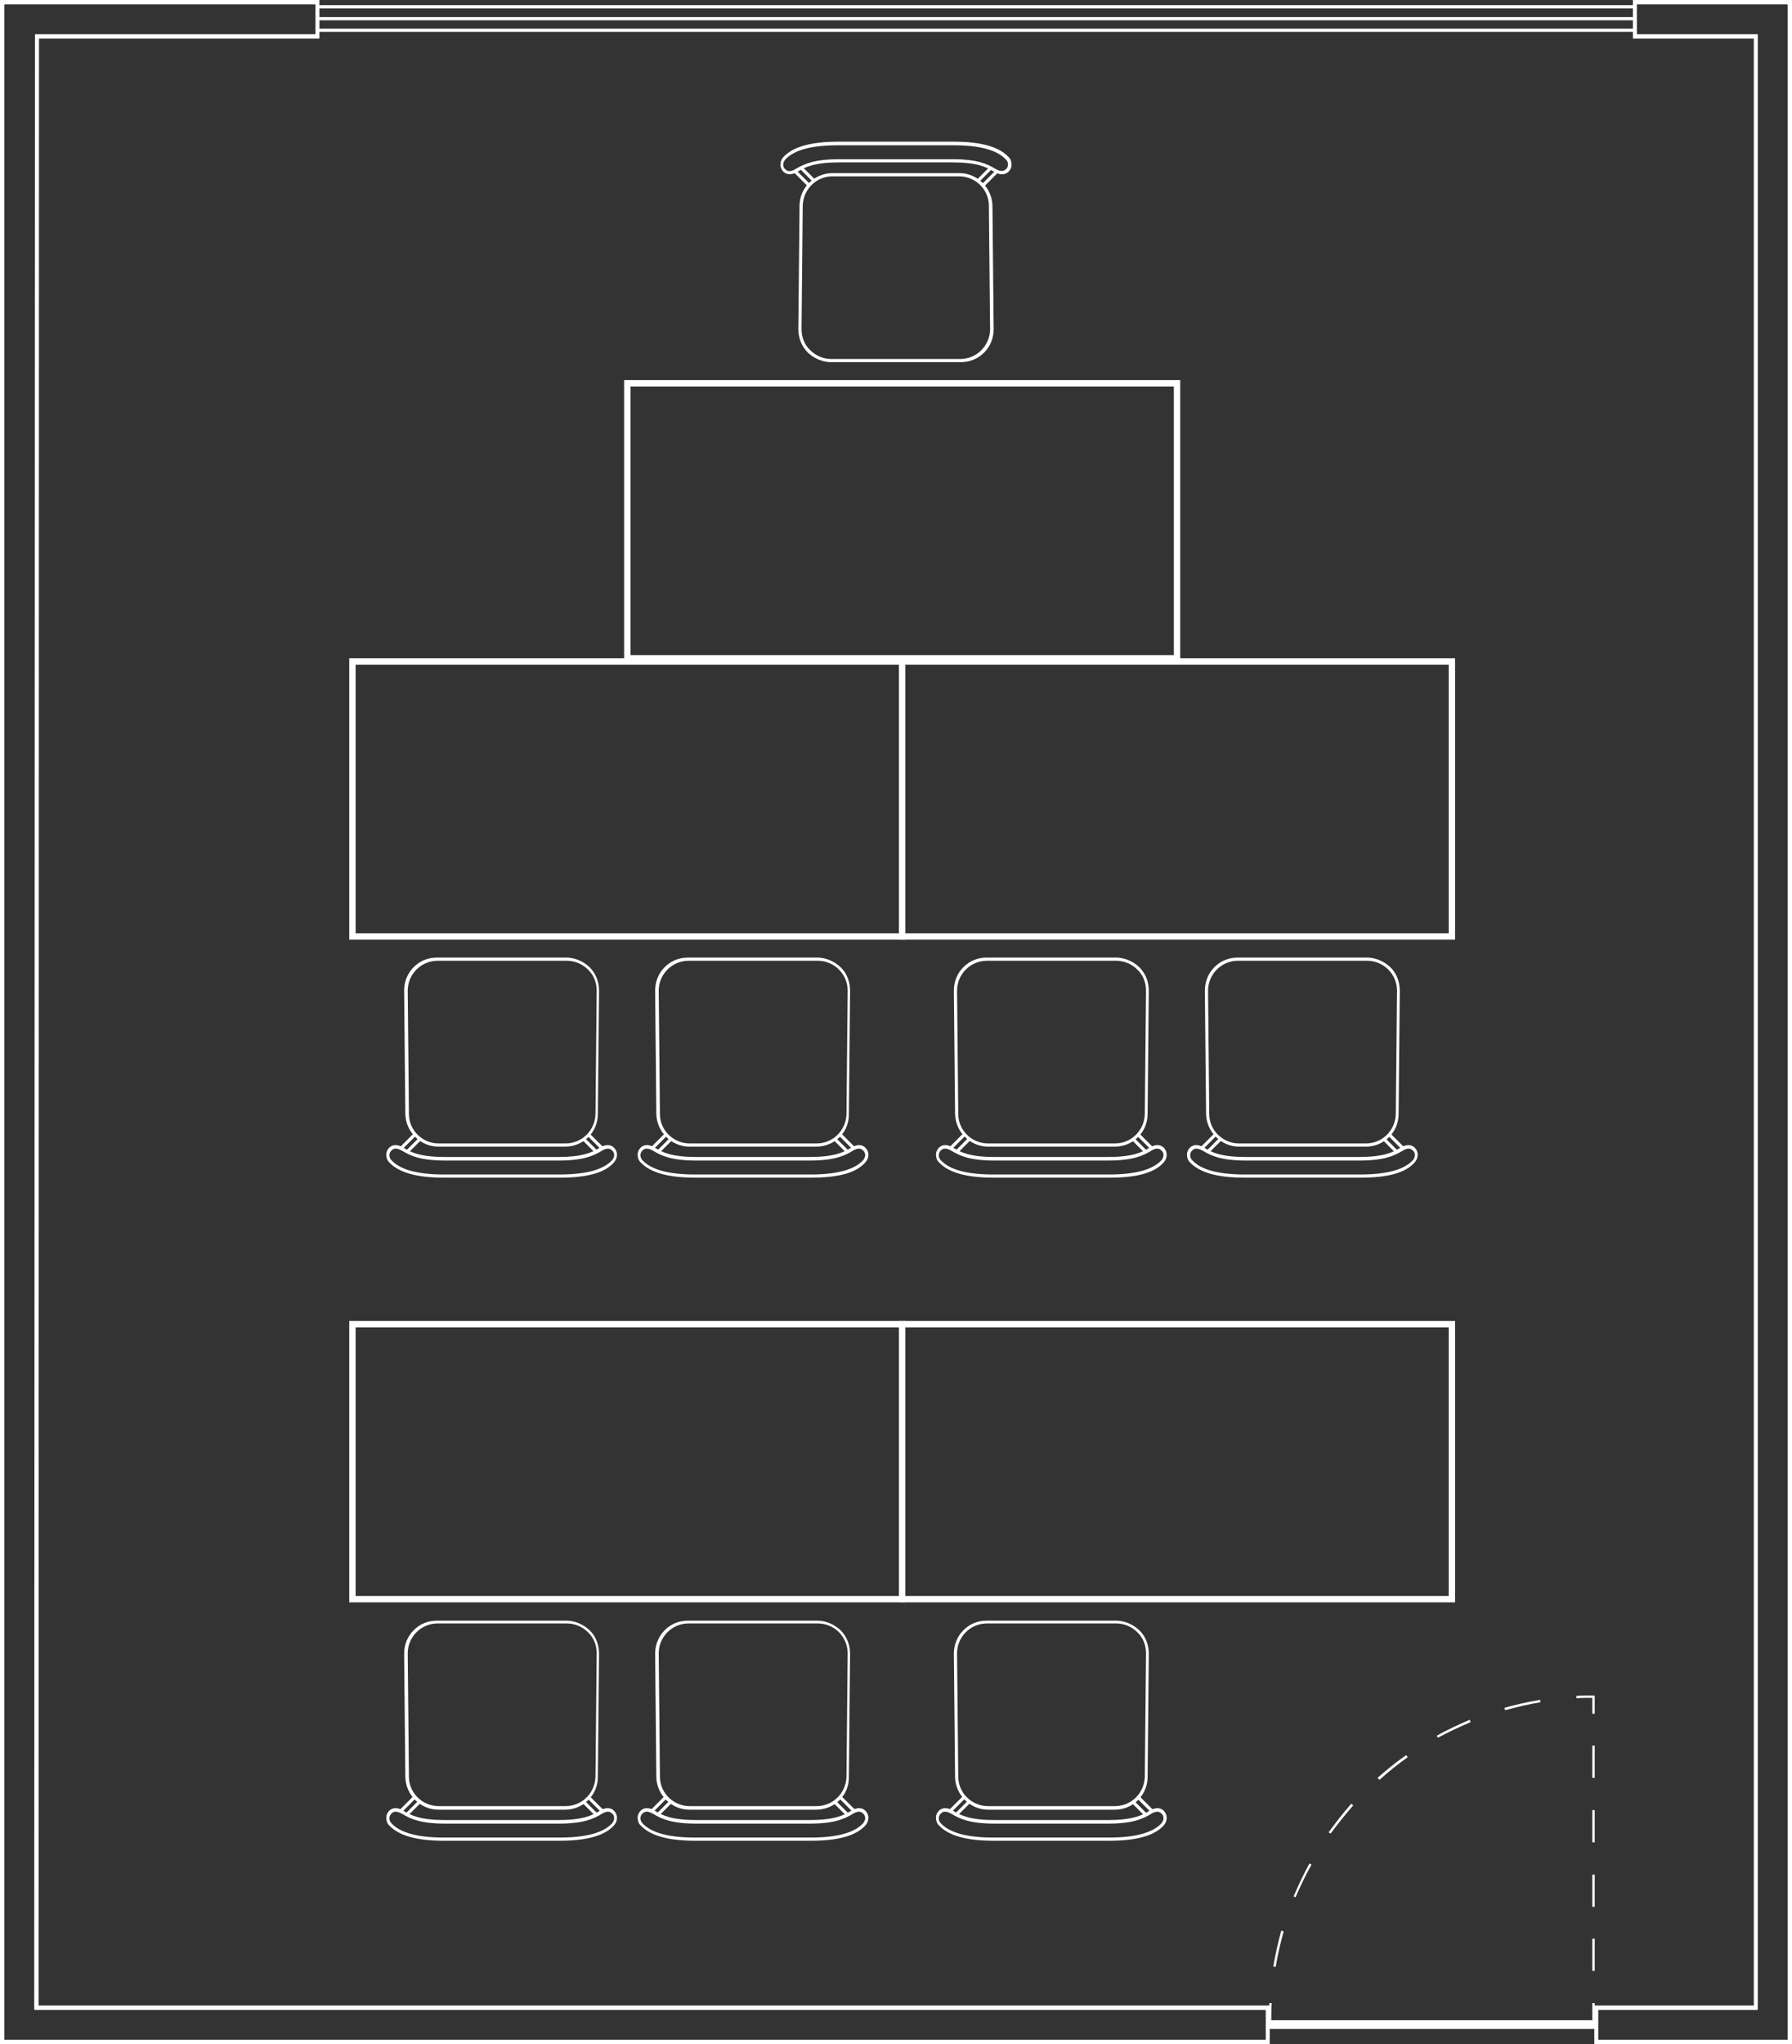 <?xml version="1.0" encoding="utf-8"?>
<!-- Generator: Adobe Illustrator 25.2.1, SVG Export Plug-In . SVG Version: 6.00 Build 0)  -->
<svg version="1.1" id="Ebene_1" xmlns="http://www.w3.org/2000/svg" xmlns:xlink="http://www.w3.org/1999/xlink" x="0px" y="0px"
	 viewBox="0 0 450.5 513.6" style="enable-background:new 0 0 450.5 513.6;" xml:space="preserve">
<rect x="0" y="0" width="450.5" height="513.6" fill="#333333" stroke="none"/>
<style type="text/css">
	.st0{fill:#FFFFFF;}
</style>
<g id="grundriss">
	<g>
		<g>
			<rect x="318.7" y="507.6" class="st0" width="82.6" height="2.2"/>
		</g>
		<g>
			<g>
				<path class="st0" d="M319,507.6h0.6c0-1.4,0-2.9,0.1-4.3l-0.6,0C319.1,504.7,319,506.1,319,507.6z"/>
			</g>
			<g>
				<path class="st0" d="M320.1,494.1c0.5-3,1.2-6,2-9l0.6,0.2c-0.8,2.9-1.5,5.9-2,8.9L320.1,494.1z M325.2,476.5
					c1.2-2.8,2.5-5.6,4-8.3l0.5,0.3c-1.5,2.7-2.8,5.4-4,8.2L325.2,476.5z M334,460.4c1.8-2.5,3.7-4.9,5.7-7.2l0.5,0.4
					c-2,2.3-3.9,4.7-5.7,7.1L334,460.4z M346.3,446.7c2.3-2,4.7-4,7.2-5.7l0.4,0.5c-2.5,1.8-4.9,3.7-7.1,5.7L346.3,446.7z
					 M361.2,436.1c2.7-1.5,5.5-2.8,8.3-4l0.2,0.6c-2.8,1.2-5.6,2.5-8.2,3.9L361.2,436.1z M378.2,429.1c2.9-0.8,5.9-1.5,9-2l0.1,0.6
					c-3,0.5-6,1.2-8.9,2L378.2,429.1z"/>
			</g>
			<g>
				<path class="st0" d="M400.3,430.6h0.6V426h-0.3c-1.4,0-2.9,0-4.3,0.1l0,0.6c1.3-0.1,2.6-0.1,4-0.1L400.3,430.6L400.3,430.6z"/>
			</g>
			<g>
				<path class="st0" d="M400.3,487.1h0.6v8.1h-0.6V487.1z M400.3,471h0.6v8.1h-0.6V471z M400.3,454.8h0.6v8.1h-0.6V454.8z
					 M400.3,438.6h0.6v8.1h-0.6V438.6z"/>
			</g>
			<g>
				<rect x="400.3" y="503.3" class="st0" width="0.6" height="4.3"/>
			</g>
		</g>
		<g>
			<g>
				<path class="st0" d="M319.2,513.6H0V0h80.3v9.7H9.8L9.7,503.9h309.5L319.2,513.6L319.2,513.6z M1.1,512.5h317.1V505H8.6l0-0.5
					L8.8,8.6h70.5V1.1H1.1L1.1,512.5L1.1,512.5z"/>
			</g>
			<g>
				<path class="st0" d="M450.5,513.6h-49.7v-9.7h40.1V9.7h-30.4V0h40.1L450.5,513.6L450.5,513.6z M401.8,512.5h47.6V1.1h-37.9v7.5
					h30.4V505h-40.1L401.8,512.5L401.8,512.5z"/>
			</g>
		</g>
		<g>
			<path class="st0" d="M411.4,8h-332V1.3h332V8z M80.2,7.2h330.4V2.1H80.2V7.2z"/>
		</g>
		<g>
			<rect x="79.8" y="4.3" class="st0" width="331.2" height="0.8"/>
		</g>
	</g>
</g>
<g id="bestuhlung_layout_2">
	<g>
		<g>
			<path class="st0" d="M365.8,402.6H226v-70.7h139.8V402.6z M227.6,401h136.6v-67.5H227.6V401z"/>
		</g>
		<g>
			<g>
				<g>
					<path class="st0" d="M280.3,454.7h-31.9c-4.5,0-8.2-3.7-8.3-8.2l-0.3-31c0-2.2,0.8-4.3,2.4-5.9c1.6-1.6,3.6-2.4,5.9-2.4h32.4
						c2.2,0,4.3,0.9,5.9,2.4s2.4,3.7,2.4,5.9l-0.3,31C288.5,451,284.8,454.7,280.3,454.7z M248.1,407.9c-2,0-3.9,0.8-5.3,2.2
						s-2.2,3.3-2.2,5.3l0.3,31c0,4.1,3.4,7.4,7.5,7.4h31.9c4.1,0,7.4-3.3,7.5-7.4l0.3-31c0-2-0.7-3.9-2.2-5.3
						c-1.4-1.4-3.3-2.2-5.3-2.2L248.1,407.9L248.1,407.9z"/>
				</g>
				<g>
					<path class="st0" d="M278.9,462.5h-29.1c-6.9,0-11.4-1.3-13.8-3.9c-0.5-0.5-0.7-1.2-0.7-1.9c0-0.7,0.3-1.3,0.8-1.8
						c0.9-0.8,2.1-0.8,3.6,0.1c1.9,1.2,4.3,2.3,10.4,2.3h28.4c6.1,0,8.5-1.1,10.4-2.3c1.5-0.9,2.7-0.9,3.6-0.1l0,0
						c0.5,0.5,0.8,1.1,0.8,1.8c0,0.7-0.2,1.3-0.7,1.9C290.3,461.2,285.8,462.5,278.9,462.5z M237.6,455.2c-0.4,0-0.7,0.1-1,0.4
						c-0.4,0.3-0.6,0.8-0.6,1.2c0,0.5,0.1,0.9,0.5,1.3c2.2,2.4,6.6,3.6,13.2,3.6h29.1c6.6,0,11-1.2,13.2-3.6
						c0.3-0.4,0.5-0.8,0.5-1.3c0-0.5-0.2-0.9-0.6-1.2h0c-0.6-0.6-1.5-0.5-2.6,0.2c-2,1.2-4.5,2.4-10.8,2.4h-28.4
						c-6.3,0-8.8-1.2-10.8-2.4C238.6,455.4,238.1,455.2,237.6,455.2z"/>
				</g>
				<g>
					<g>
						
							<rect x="286.2" y="452.1" transform="matrix(0.707 -0.707 0.707 0.707 -237.385 335.795)" class="st0" width="0.8" height="4.5"/>
					</g>
					<g>
						
							<rect x="287.6" y="450.9" transform="matrix(0.707 -0.707 0.707 0.707 -236.249 336.418)" class="st0" width="0.8" height="5"/>
					</g>
					<g>
						
							<rect x="239.8" y="454" transform="matrix(0.707 -0.707 0.707 0.707 -250.428 304.241)" class="st0" width="4.5" height="0.8"/>
					</g>
					<g>
						
							<rect x="238.2" y="453" transform="matrix(0.707 -0.707 0.707 0.707 -250.136 302.959)" class="st0" width="5" height="0.8"/>
					</g>
				</g>
			</g>
		</g>
	</g>
	<g>
		<g>
			<path class="st0" d="M227.6,402.6H87.8v-70.7h139.8L227.6,402.6L227.6,402.6z M89.4,401H226v-67.5H89.4V401z"/>
		</g>
		<g>
			<g>
				<g>
					<path class="st0" d="M142.1,454.7h-31.9c-4.5,0-8.2-3.7-8.3-8.2l-0.3-31c0-2.2,0.8-4.3,2.4-5.9s3.6-2.4,5.9-2.4h32.4
						c2.2,0,4.3,0.9,5.9,2.4s2.4,3.7,2.4,5.9l-0.3,31C150.3,451,146.6,454.7,142.1,454.7z M110,407.9c-2,0-3.9,0.8-5.3,2.2
						s-2.2,3.3-2.2,5.3l0.3,31c0,4.1,3.4,7.4,7.5,7.4h31.9c4.1,0,7.4-3.3,7.5-7.4l0.3-31c0-2-0.7-3.9-2.2-5.3
						c-1.4-1.4-3.3-2.2-5.3-2.2L110,407.9L110,407.9z"/>
				</g>
				<g>
					<path class="st0" d="M140.7,462.5h-29.1c-6.9,0-11.4-1.3-13.8-3.9c-0.5-0.5-0.7-1.2-0.7-1.9c0-0.7,0.3-1.3,0.8-1.8
						c0.9-0.8,2.1-0.8,3.6,0.1c1.9,1.2,4.3,2.3,10.4,2.3h28.4c6.1,0,8.5-1.1,10.4-2.3c1.5-0.9,2.7-0.9,3.6-0.1l0,0
						c0.5,0.5,0.8,1.1,0.8,1.8c0,0.7-0.2,1.3-0.7,1.9C152.1,461.2,147.6,462.5,140.7,462.5z M99.5,455.2c-0.4,0-0.7,0.1-1,0.4
						c-0.4,0.3-0.6,0.8-0.6,1.2c0,0.5,0.1,0.9,0.5,1.3c2.2,2.4,6.6,3.6,13.2,3.6h29.1c6.6,0,11-1.2,13.2-3.6
						c0.3-0.4,0.5-0.8,0.5-1.3c0-0.5-0.2-0.9-0.6-1.2h0c-0.6-0.6-1.5-0.5-2.6,0.2c-2,1.2-4.5,2.4-10.8,2.4h-28.4
						c-6.3,0-8.8-1.2-10.8-2.4C100.5,455.4,99.9,455.2,99.5,455.2z"/>
				</g>
				<g>
					<g>
						
							<rect x="148" y="452.1" transform="matrix(0.707 -0.707 0.707 0.707 -277.823 238.036)" class="st0" width="0.8" height="4.5"/>
					</g>
					<g>
						
							<rect x="149.4" y="450.9" transform="matrix(0.707 -0.707 0.707 0.707 -276.71 238.735)" class="st0" width="0.8" height="5"/>
					</g>
					<g>
						
							<rect x="101.6" y="454" transform="matrix(0.707 -0.707 0.707 0.707 -290.889 206.558)" class="st0" width="4.5" height="0.8"/>
					</g>
					<g>
						
							<rect x="100" y="453" transform="matrix(0.707 -0.707 0.707 0.707 -290.596 205.277)" class="st0" width="5" height="0.8"/>
					</g>
				</g>
			</g>
			<g>
				<g>
					<path class="st0" d="M205.2,454.7h-31.9c-4.5,0-8.2-3.7-8.3-8.2l-0.3-31c0-2.2,0.8-4.3,2.4-5.9s3.6-2.4,5.9-2.4h32.4
						c2.2,0,4.3,0.9,5.9,2.4c1.6,1.6,2.4,3.7,2.4,5.9l-0.3,31C213.5,451,209.8,454.7,205.2,454.7z M173.1,407.9
						c-2,0-3.9,0.8-5.3,2.2s-2.2,3.3-2.2,5.3l0.3,31c0,4.1,3.4,7.4,7.5,7.4h31.9c4.1,0,7.4-3.3,7.5-7.4l0.3-31c0-2-0.8-3.9-2.2-5.3
						s-3.3-2.2-5.3-2.2H173.1z"/>
				</g>
				<g>
					<path class="st0" d="M203.9,462.5h-29.1c-6.9,0-11.4-1.3-13.8-3.9c-0.5-0.5-0.7-1.2-0.7-1.9c0-0.7,0.3-1.3,0.8-1.8
						c0.9-0.8,2.1-0.8,3.6,0.1c1.9,1.2,4.3,2.3,10.4,2.3h28.4c6.1,0,8.5-1.1,10.4-2.3c1.5-0.9,2.7-0.9,3.6-0.1l0,0
						c0.5,0.5,0.8,1.1,0.8,1.8s-0.2,1.3-0.7,1.9C215.3,461.2,210.8,462.5,203.9,462.5z M162.6,455.2c-0.4,0-0.7,0.1-1,0.4
						c-0.4,0.3-0.6,0.8-0.6,1.2s0.1,0.9,0.5,1.3c2.2,2.4,6.6,3.6,13.2,3.6h29.1c6.6,0,11-1.2,13.2-3.6c0.3-0.4,0.5-0.8,0.5-1.3
						c0-0.5-0.2-0.9-0.6-1.2h0c-0.6-0.6-1.5-0.5-2.6,0.2c-2,1.2-4.5,2.4-10.8,2.4h-28.4c-6.3,0-8.8-1.2-10.8-2.4
						C163.6,455.4,163.1,455.2,162.6,455.2z"/>
				</g>
				<g>
					<g>
						
							<rect x="211.2" y="452.1" transform="matrix(0.707 -0.707 0.707 0.707 -259.363 282.745)" class="st0" width="0.8" height="4.5"/>
					</g>
					<g>
						
							<rect x="212.6" y="450.9" transform="matrix(0.707 -0.707 0.707 0.707 -258.196 283.31)" class="st0" width="0.8" height="5"/>
					</g>
					<g>
						
							<rect x="164.7" y="454" transform="matrix(0.707 -0.707 0.707 0.707 -272.399 251.199)" class="st0" width="4.5" height="0.8"/>
					</g>
					<g>
						
							<rect x="163.1" y="453" transform="matrix(0.707 -0.707 0.707 0.707 -272.105 249.918)" class="st0" width="5" height="0.8"/>
					</g>
				</g>
			</g>
		</g>
	</g>
	<g>
		<g>
			<path class="st0" d="M365.8,236.1H226v-70.7h139.8V236.1z M227.6,234.5h136.6V167H227.6V234.5z"/>
		</g>
		<g>
			<g>
				<g>
					<path class="st0" d="M280.3,288.1h-31.9c-4.5,0-8.2-3.7-8.3-8.2l-0.3-31c0-2.2,0.8-4.3,2.4-5.9c1.6-1.6,3.6-2.4,5.9-2.4h32.4
						c2.2,0,4.3,0.9,5.9,2.4c1.6,1.6,2.4,3.7,2.4,5.9l-0.3,31C288.5,284.5,284.8,288.1,280.3,288.1z M248.1,241.4
						c-2,0-3.9,0.8-5.3,2.2s-2.2,3.3-2.2,5.3l0.3,31c0,4.1,3.4,7.4,7.5,7.4h31.9c4.1,0,7.4-3.3,7.5-7.4l0.3-31c0-2-0.7-3.9-2.2-5.3
						c-1.4-1.4-3.3-2.2-5.3-2.2L248.1,241.4L248.1,241.4z"/>
				</g>
				<g>
					<path class="st0" d="M278.9,295.9h-29.1c-6.9,0-11.4-1.3-13.8-3.9c-0.5-0.5-0.7-1.2-0.7-1.9c0-0.7,0.3-1.3,0.8-1.8
						c0.9-0.8,2.1-0.8,3.6,0.1c1.9,1.2,4.3,2.3,10.4,2.3h28.4c6.1,0,8.5-1.1,10.4-2.3c1.5-0.9,2.7-0.9,3.6-0.1
						c0.5,0.5,0.8,1.1,0.8,1.8c0,0.7-0.2,1.3-0.7,1.9C290.3,294.7,285.8,295.9,278.9,295.9z M237.6,288.6c-0.4,0-0.7,0.1-1,0.4
						c-0.4,0.3-0.6,0.8-0.6,1.2c0,0.5,0.1,0.9,0.5,1.3c2.2,2.4,6.6,3.6,13.2,3.6h29.1c6.6,0,11-1.2,13.2-3.6
						c0.3-0.4,0.5-0.8,0.5-1.3c0-0.5-0.2-0.9-0.6-1.2h0c-0.6-0.6-1.5-0.5-2.6,0.2c-2,1.2-4.5,2.4-10.8,2.4h-28.4
						c-6.3,0-8.8-1.2-10.8-2.4C238.6,288.8,238.1,288.6,237.6,288.6z"/>
				</g>
				<g>
					<g>
						
							<rect x="286.2" y="285.6" transform="matrix(0.707 -0.707 0.707 0.707 -119.603 287)" class="st0" width="0.8" height="4.5"/>
					</g>
					<g>
						
							<rect x="287.6" y="284.4" transform="matrix(0.707 -0.707 0.707 0.707 -118.484 287.696)" class="st0" width="0.8" height="5"/>
					</g>
					<g>
						
							<rect x="239.8" y="287.5" transform="matrix(0.707 -0.707 0.707 0.707 -132.664 255.462)" class="st0" width="4.5" height="0.8"/>
					</g>
					<g>
						
							<rect x="238.2" y="286.5" transform="matrix(0.707 -0.707 0.707 0.707 -132.371 254.181)" class="st0" width="5" height="0.8"/>
					</g>
				</g>
			</g>
			<g>
				<g>
					<path class="st0" d="M343.4,288.1h-31.9c-4.5,0-8.2-3.7-8.3-8.2l-0.3-31c0-2.2,0.8-4.3,2.4-5.9s3.6-2.4,5.9-2.4h32.4
						c2.2,0,4.3,0.9,5.9,2.4s2.4,3.7,2.4,5.9l-0.3,31C351.6,284.5,347.9,288.1,343.4,288.1z M311.2,241.4c-2,0-3.9,0.8-5.3,2.2
						s-2.2,3.3-2.2,5.3l0.3,31c0,4.1,3.4,7.4,7.5,7.4h31.9c4.1,0,7.4-3.3,7.5-7.4l0.3-31c0-2-0.8-3.9-2.2-5.3
						c-1.4-1.4-3.3-2.2-5.3-2.2L311.2,241.4L311.2,241.4z"/>
				</g>
				<g>
					<path class="st0" d="M342,295.9h-29.1c-6.9,0-11.4-1.3-13.8-3.9c-0.5-0.5-0.7-1.2-0.7-1.9c0-0.7,0.3-1.3,0.8-1.8
						c0.9-0.8,2.1-0.8,3.6,0.1c1.9,1.2,4.3,2.3,10.4,2.3h28.4c6.1,0,8.5-1.1,10.4-2.3c1.5-0.9,2.7-0.9,3.6-0.1
						c0.5,0.5,0.8,1.1,0.8,1.8s-0.2,1.3-0.7,1.9C353.4,294.7,348.9,295.9,342,295.9z M300.8,288.6c-0.4,0-0.7,0.1-1,0.4
						c-0.4,0.3-0.6,0.8-0.6,1.2s0.1,0.9,0.5,1.3c2.2,2.4,6.6,3.6,13.2,3.6H342c6.6,0,11-1.2,13.2-3.6c0.3-0.4,0.5-0.8,0.5-1.3
						c0-0.5-0.2-0.9-0.6-1.2h0c-0.6-0.6-1.5-0.5-2.6,0.2c-2,1.2-4.5,2.4-10.8,2.4h-28.4c-6.3,0-8.8-1.2-10.8-2.4
						C301.8,288.8,301.2,288.6,300.8,288.6z"/>
				</g>
				<g>
					<g>
						
							<rect x="349.3" y="285.6" transform="matrix(0.707 -0.707 0.707 0.707 -101.107 331.648)" class="st0" width="0.8" height="4.5"/>
					</g>
					<g>
						
							<rect x="350.7" y="284.4" transform="matrix(0.707 -0.707 0.707 0.707 -99.995 332.28)" class="st0" width="0.8" height="5"/>
					</g>
					<g>
						
							<rect x="302.9" y="287.5" transform="matrix(0.707 -0.707 0.707 0.707 -114.174 300.103)" class="st0" width="4.5" height="0.8"/>
					</g>
					<g>
						
							<rect x="301.3" y="286.5" transform="matrix(0.707 -0.707 0.707 0.707 -113.881 298.822)" class="st0" width="5" height="0.8"/>
					</g>
				</g>
			</g>
		</g>
	</g>
	<g>
		<g>
			<path class="st0" d="M296.7,166.2H156.9V95.5h139.8L296.7,166.2L296.7,166.2z M158.5,164.6h136.6V97.1H158.5V164.6z"/>
		</g>
		<g>
			<g>
				<g>
					<path class="st0" d="M241.5,91H209c-2.2,0-4.3-0.9-5.9-2.4c-1.6-1.6-2.4-3.7-2.4-5.9l0.3-31c0-4.5,3.7-8.2,8.3-8.2h31.9
						c4.5,0,8.2,3.7,8.3,8.2l0.3,31c0,2.2-0.8,4.3-2.4,5.9S243.7,91,241.5,91z M209.3,44.3c-4.1,0-7.4,3.3-7.5,7.4l-0.3,31
						c0,2,0.7,3.9,2.2,5.3c1.4,1.4,3.3,2.2,5.3,2.2h32.4c2,0,3.9-0.8,5.3-2.2c1.4-1.4,2.2-3.3,2.2-5.3l-0.3-31
						c0-4.1-3.4-7.4-7.5-7.4H209.3z"/>
				</g>
				<g>
					<path class="st0" d="M251.9,43.8c-0.6,0-1.3-0.2-2.1-0.7c-1.9-1.2-4.3-2.3-10.4-2.3H211c-6.1,0-8.5,1.1-10.4,2.3
						c-1.5,0.9-2.7,0.9-3.6,0.1c-0.5-0.5-0.8-1.1-0.8-1.8c0-0.7,0.2-1.3,0.7-1.9c2.4-2.6,6.9-3.9,13.8-3.9h29.1
						c6.9,0,11.4,1.3,13.8,3.9c0.5,0.5,0.7,1.2,0.7,1.9c0,0.7-0.3,1.3-0.8,1.8C253,43.6,252.5,43.8,251.9,43.8z M211,40h28.4
						c6.3,0,8.8,1.2,10.8,2.4c1.1,0.7,2,0.7,2.6,0.2c0.4-0.3,0.6-0.8,0.6-1.2c0-0.5-0.1-0.9-0.5-1.3c-2.2-2.4-6.6-3.6-13.2-3.6
						h-29.1c-6.6,0-11,1.2-13.2,3.6c-0.3,0.4-0.5,0.8-0.5,1.3c0,0.5,0.2,0.9,0.6,1.2h0c0.6,0.6,1.5,0.5,2.6-0.2
						C202.2,41.2,204.7,40,211,40z"/>
				</g>
				<g>
					<g>
						
							<rect x="202.6" y="41.5" transform="matrix(0.707 -0.707 0.707 0.707 28.532 156.343)" class="st0" width="0.8" height="4.6"/>
					</g>
					<g>
						
							<rect x="201.2" y="42.2" transform="matrix(0.707 -0.707 0.707 0.707 27.434 155.669)" class="st0" width="0.8" height="5"/>
					</g>
					<g>
						
							<rect x="245.2" y="43.3" transform="matrix(0.707 -0.708 0.708 0.707 41.703 187.993)" class="st0" width="4.5" height="0.8"/>
					</g>
					<g>
						
							<rect x="246.4" y="44.3" transform="matrix(0.707 -0.708 0.708 0.707 41.411 189.276)" class="st0" width="5" height="0.8"/>
					</g>
				</g>
			</g>
		</g>
	</g>
	<g>
		<g>
			<path class="st0" d="M227.6,236.1H87.8v-70.7h139.8L227.6,236.1L227.6,236.1z M89.4,234.5H226V167H89.4V234.5z"/>
		</g>
		<g>
			<g>
				<g>
					<path class="st0" d="M142.1,288.1h-31.9c-4.5,0-8.2-3.7-8.3-8.2l-0.3-31c0-2.2,0.8-4.3,2.4-5.9s3.6-2.4,5.9-2.4h32.4
						c2.2,0,4.3,0.9,5.9,2.4c1.6,1.6,2.4,3.7,2.4,5.9l-0.3,31C150.3,284.5,146.6,288.1,142.1,288.1z M110,241.4
						c-2,0-3.9,0.8-5.3,2.2s-2.2,3.3-2.2,5.3l0.3,31c0,4.1,3.4,7.4,7.5,7.4h31.9c4.1,0,7.4-3.3,7.5-7.4l0.3-31c0-2-0.7-3.9-2.2-5.3
						c-1.4-1.4-3.3-2.2-5.3-2.2L110,241.4L110,241.4z"/>
				</g>
				<g>
					<path class="st0" d="M140.7,295.9h-29.1c-6.9,0-11.4-1.3-13.8-3.9c-0.5-0.5-0.7-1.2-0.7-1.9c0-0.7,0.3-1.3,0.8-1.8
						c0.9-0.8,2.1-0.8,3.6,0.1c1.9,1.2,4.3,2.3,10.4,2.3h28.4c6.1,0,8.5-1.1,10.4-2.3c1.5-0.9,2.7-0.9,3.6-0.1
						c0.5,0.5,0.8,1.1,0.8,1.8c0,0.7-0.2,1.3-0.7,1.9C152.1,294.7,147.6,295.9,140.7,295.9z M99.5,288.6c-0.4,0-0.7,0.1-1,0.4
						c-0.4,0.3-0.6,0.8-0.6,1.2c0,0.5,0.1,0.9,0.5,1.3c2.2,2.4,6.6,3.6,13.2,3.6h29.1c6.6,0,11-1.2,13.2-3.6
						c0.3-0.4,0.5-0.8,0.5-1.3c0-0.5-0.2-0.9-0.6-1.2h0c-0.6-0.6-1.5-0.5-2.6,0.2c-2,1.2-4.5,2.4-10.8,2.4h-28.4
						c-6.3,0-8.8-1.2-10.8-2.4C100.5,288.8,99.9,288.6,99.5,288.6z"/>
				</g>
				<g>
					<g>
						
							<rect x="148" y="285.6" transform="matrix(0.707 -0.707 0.707 0.707 -160.059 189.258)" class="st0" width="0.8" height="4.5"/>
					</g>
					<g>
						
							<rect x="149.4" y="284.4" transform="matrix(0.707 -0.707 0.707 0.707 -158.959 190)" class="st0" width="0.8" height="5"/>
					</g>
					<g>
						
							<rect x="101.6" y="287.5" transform="matrix(0.707 -0.707 0.707 0.707 -173.125 157.78)" class="st0" width="4.5" height="0.8"/>
					</g>
					<g>
						
							<rect x="100" y="286.5" transform="matrix(0.707 -0.707 0.707 0.707 -172.833 156.498)" class="st0" width="5" height="0.8"/>
					</g>
				</g>
			</g>
			<g>
				<g>
					<path class="st0" d="M205.2,288.1h-31.9c-4.5,0-8.2-3.7-8.3-8.2l-0.3-31c0-2.2,0.8-4.3,2.4-5.9s3.6-2.4,5.9-2.4h32.4
						c2.2,0,4.3,0.9,5.9,2.4s2.4,3.7,2.4,5.9l-0.3,31C213.5,284.5,209.8,288.1,205.2,288.1z M173.1,241.4c-2,0-3.9,0.8-5.3,2.2
						c-1.4,1.4-2.2,3.3-2.2,5.3l0.3,31c0,4.1,3.4,7.4,7.5,7.4h31.9c4.1,0,7.4-3.3,7.5-7.4l0.3-31c0-2-0.8-3.9-2.2-5.3
						c-1.4-1.4-3.3-2.2-5.3-2.2L173.1,241.4L173.1,241.4z"/>
				</g>
				<g>
					<path class="st0" d="M203.9,295.9h-29.1c-6.9,0-11.4-1.3-13.8-3.9c-0.5-0.5-0.7-1.2-0.7-1.9c0-0.7,0.3-1.3,0.8-1.8
						c0.9-0.8,2.1-0.8,3.6,0.1c1.9,1.2,4.3,2.3,10.4,2.3h28.4c6.1,0,8.5-1.1,10.4-2.3c1.5-0.9,2.7-0.9,3.6-0.1
						c0.5,0.5,0.8,1.1,0.8,1.8s-0.2,1.3-0.7,1.9C215.3,294.7,210.8,295.9,203.9,295.9z M162.6,288.6c-0.4,0-0.7,0.1-1,0.4
						c-0.4,0.3-0.6,0.8-0.6,1.2s0.1,0.9,0.5,1.3c2.2,2.4,6.6,3.6,13.2,3.6h29.1c6.6,0,11-1.2,13.2-3.6c0.3-0.4,0.5-0.8,0.5-1.3
						c0-0.5-0.2-0.9-0.6-1.2h0c-0.6-0.6-1.5-0.5-2.6,0.2c-2,1.2-4.5,2.4-10.8,2.4h-28.4c-6.3,0-8.8-1.2-10.8-2.4
						C163.6,288.8,163.1,288.6,162.6,288.6z"/>
				</g>
				<g>
					<g>
						
							<rect x="211.2" y="285.6" transform="matrix(0.707 -0.707 0.707 0.707 -141.581 233.951)" class="st0" width="0.8" height="4.5"/>
					</g>
					<g>
						
							<rect x="212.6" y="284.4" transform="matrix(0.707 -0.707 0.707 0.707 -140.456 234.598)" class="st0" width="0.8" height="5"/>
					</g>
					<g>
						
							<rect x="164.8" y="287.5" transform="matrix(0.707 -0.707 0.707 0.707 -154.635 202.42)" class="st0" width="4.5" height="0.8"/>
					</g>
					<g>
						
							<rect x="163.1" y="286.5" transform="matrix(0.707 -0.707 0.707 0.707 -154.341 201.139)" class="st0" width="5" height="0.8"/>
					</g>
				</g>
			</g>
		</g>
	</g>
</g>
</svg>
